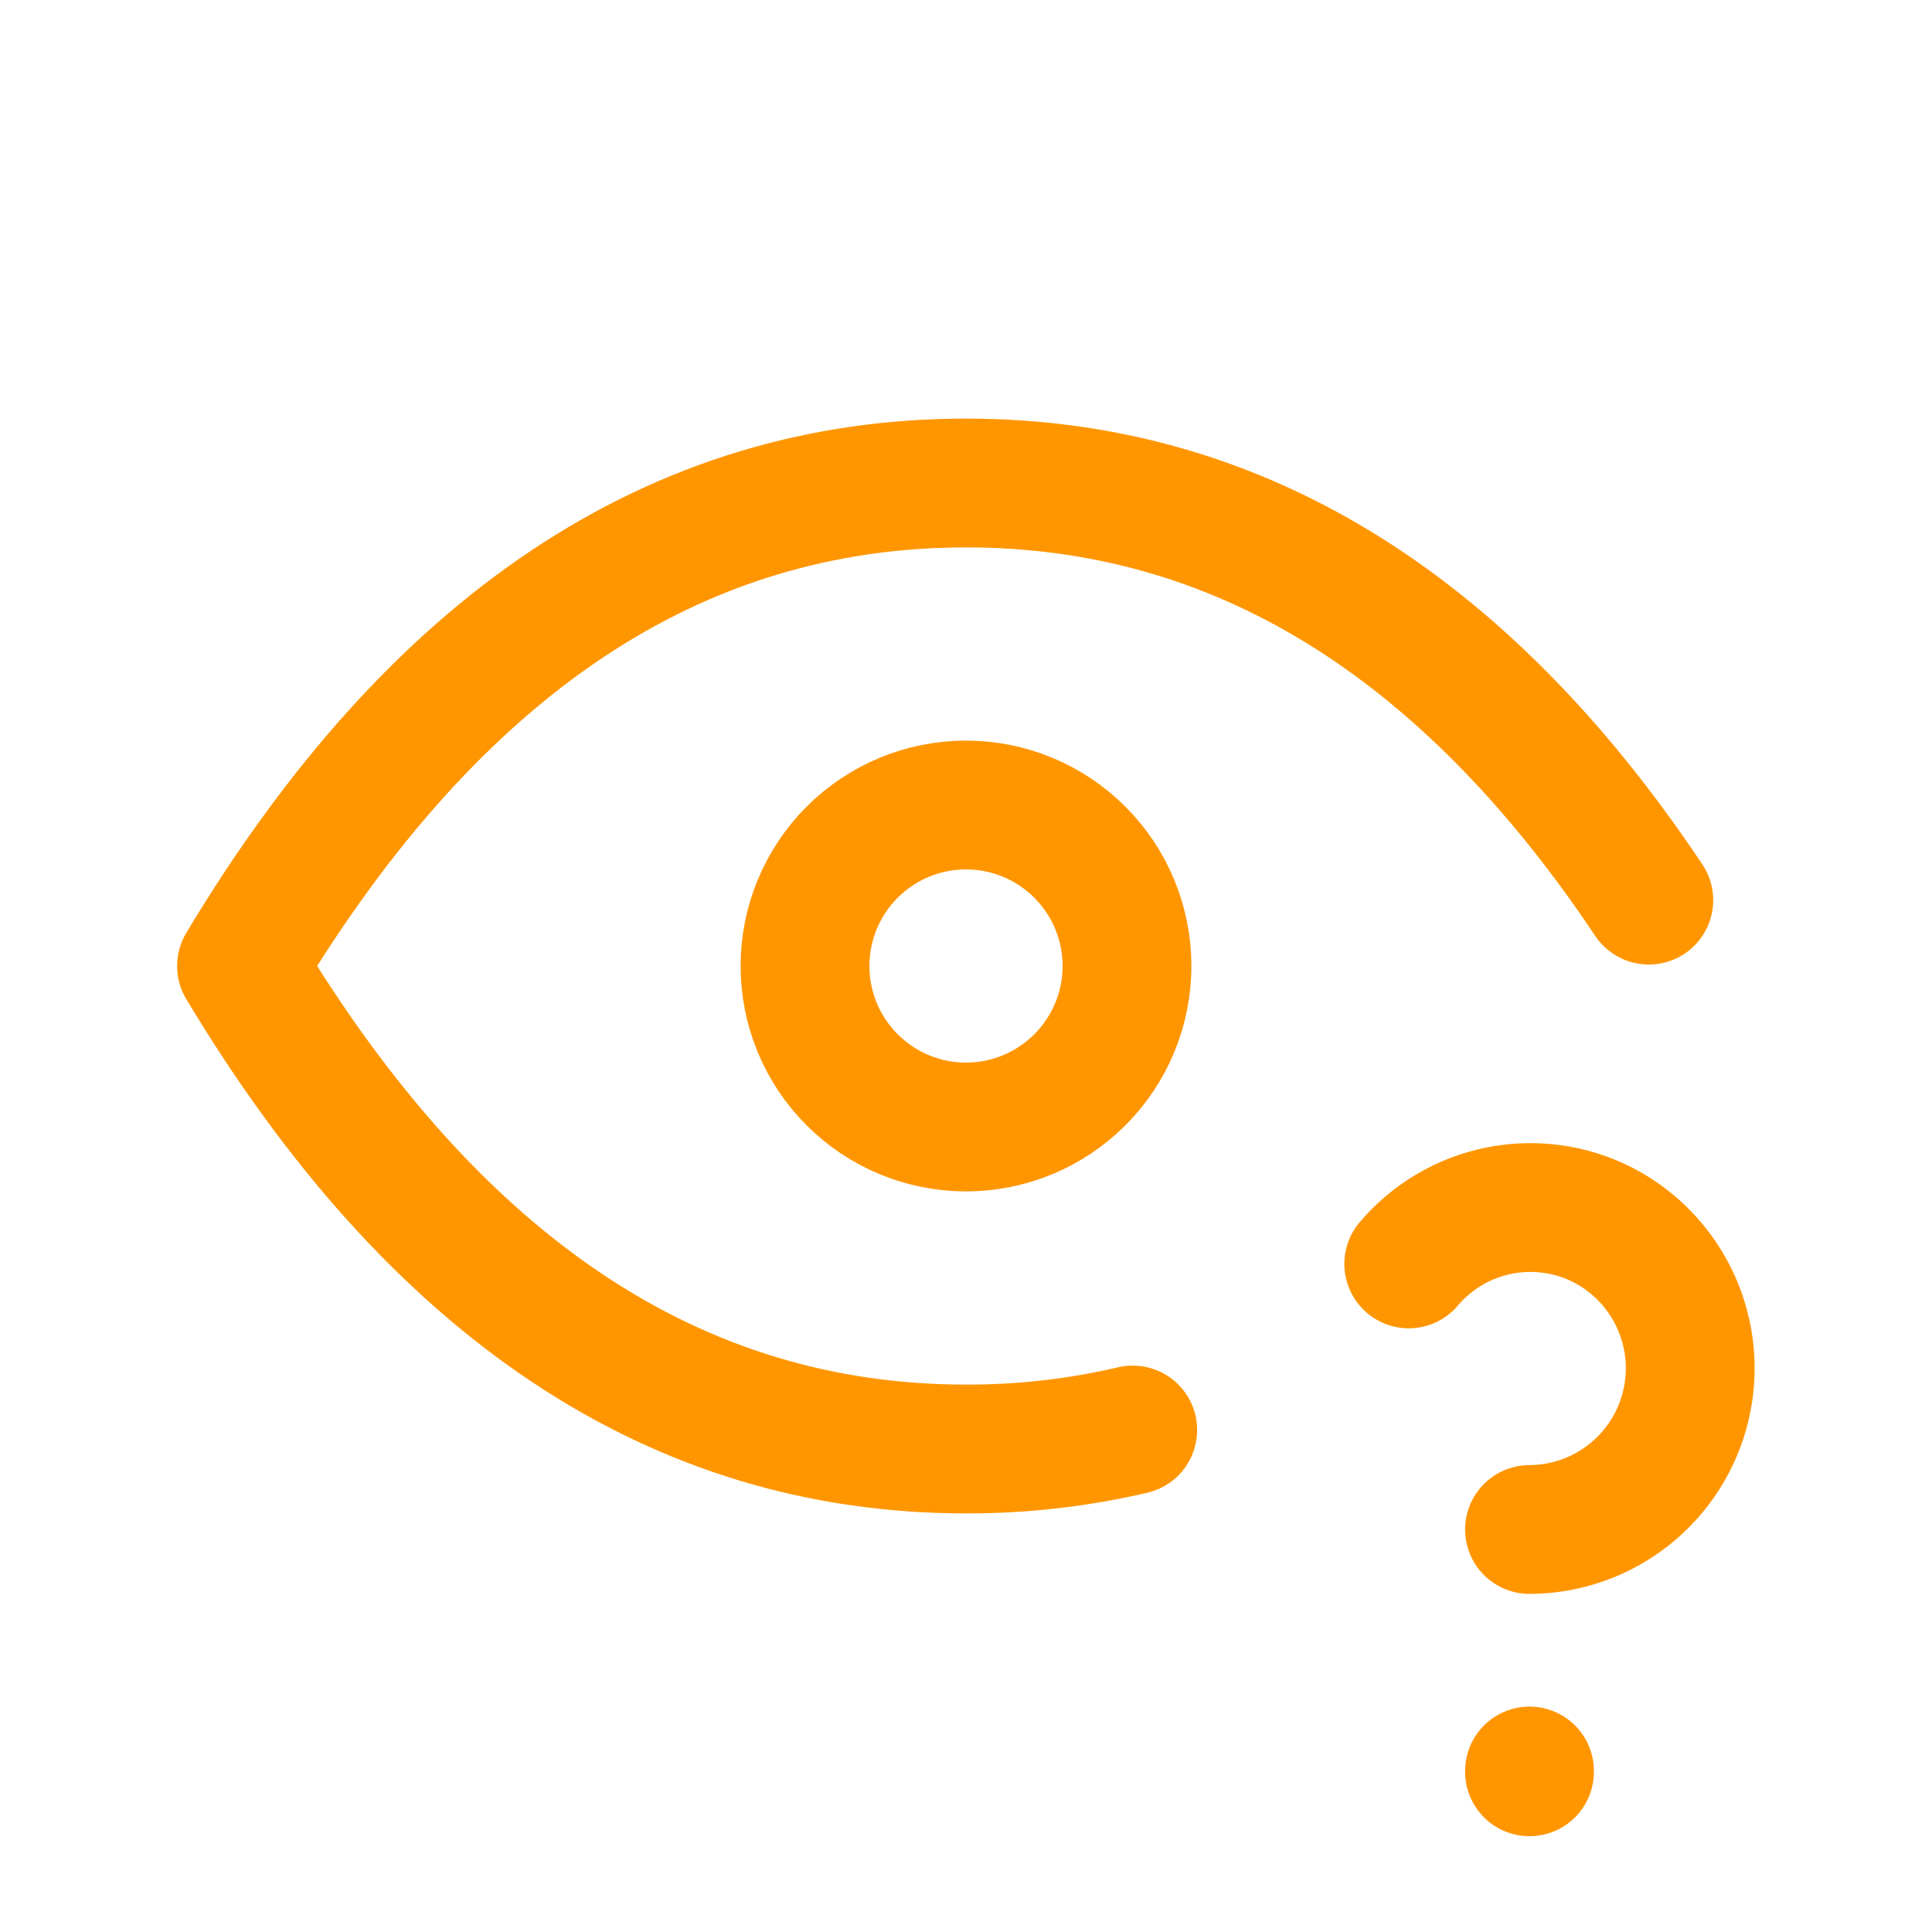 <?xml version="1.0" encoding="utf-8"?>
<svg xmlns="http://www.w3.org/2000/svg" fill="none" height="100%" overflow="visible" preserveAspectRatio="none" style="display: block;" viewBox="0 0 60 60" width="100%">
<g id="tabler-icon-eye-question">
<path d="M35.178 44.41C33.48 44.807 31.743 45.005 30 45C21 45 13.5 40 7.5 30C13.5 20 21 15 30 15C38.365 15 45.432 19.317 51.205 27.955M47.5 55V55.025M47.5 47.5C48.621 47.496 49.708 47.117 50.587 46.422C51.467 45.728 52.088 44.758 52.351 43.669C52.615 42.58 52.505 41.433 52.04 40.414C51.574 39.394 50.78 38.56 49.785 38.045C48.79 37.535 47.653 37.378 46.557 37.597C45.461 37.816 44.472 38.4 43.75 39.252M25 30C25 31.326 25.527 32.598 26.465 33.535C27.402 34.473 28.674 35 30 35C31.326 35 32.598 34.473 33.535 33.535C34.473 32.598 35 31.326 35 30C35 28.674 34.473 27.402 33.535 26.465C32.598 25.527 31.326 25 30 25C28.674 25 27.402 25.527 26.465 26.465C25.527 27.402 25 28.674 25 30Z" id="Vector" stroke="#FF9600" stroke-linecap="round" stroke-linejoin="round" stroke-width="4"/>
</g>
</svg>